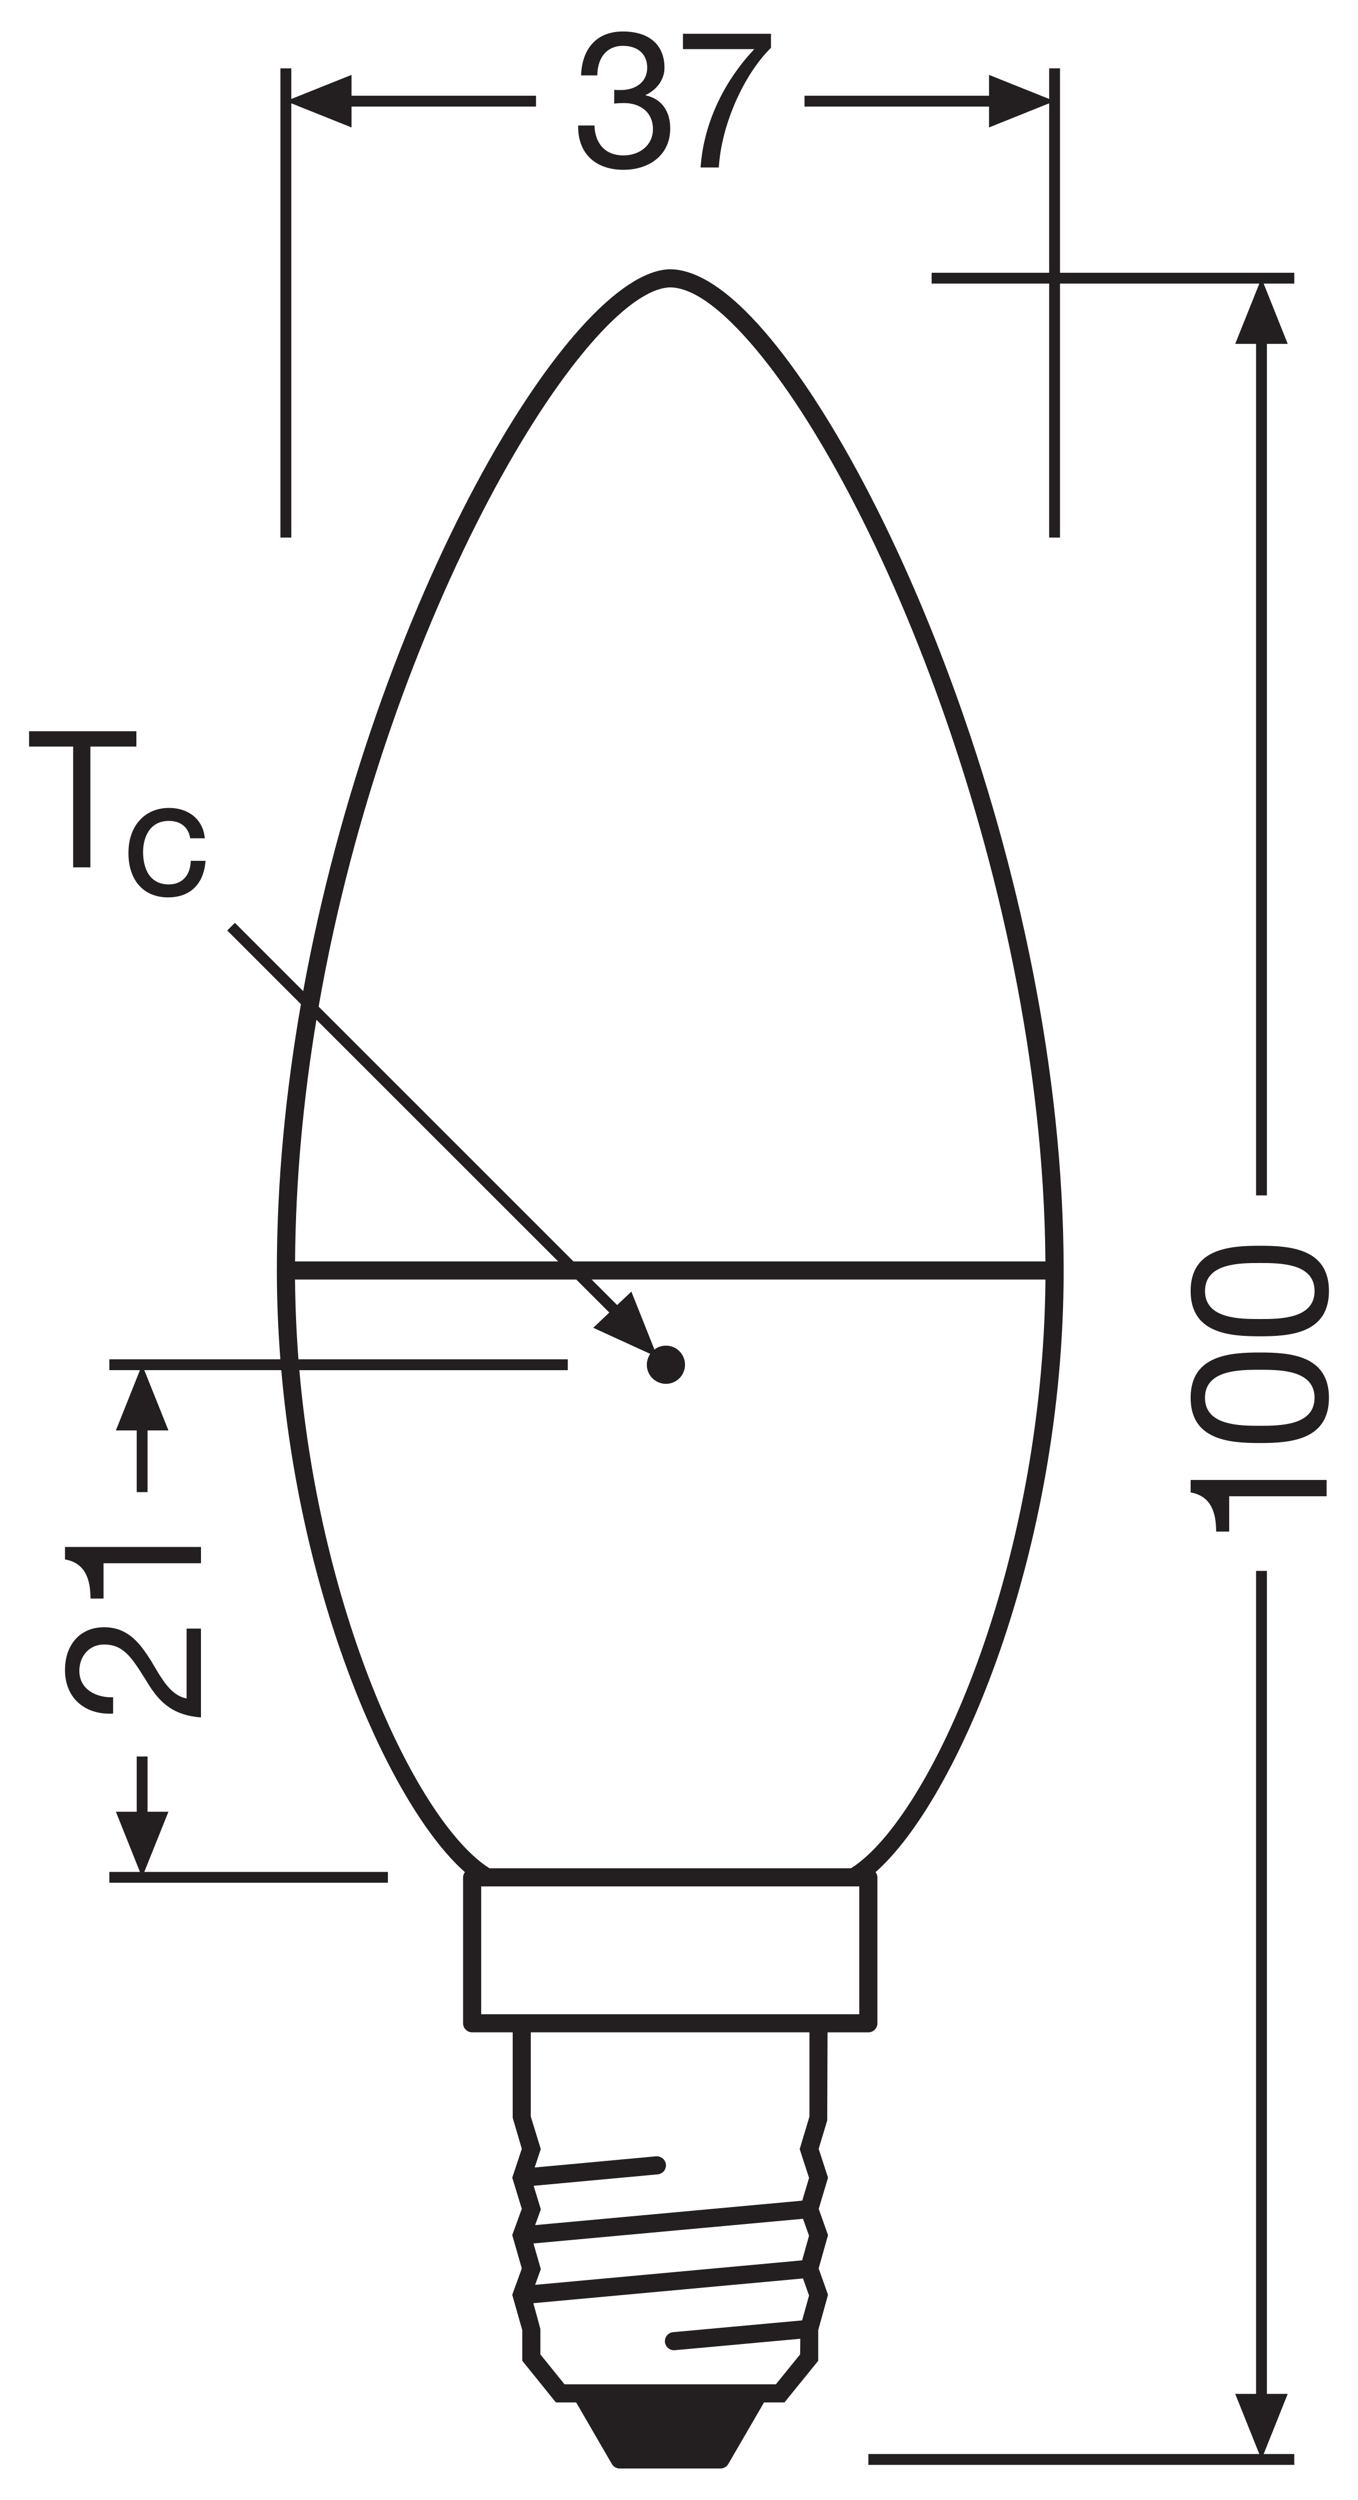 <?xml version="1.0" encoding="utf-8"?>
<!-- Generator: Adobe Illustrator 26.4.1, SVG Export Plug-In . SVG Version: 6.00 Build 0)  -->
<!DOCTYPE svg PUBLIC "-//W3C//DTD SVG 1.1//EN" "http://www.w3.org/Graphics/SVG/1.1/DTD/svg11.dtd">
<svg version="1.1"
	 id="svg2" xmlns:x="http://ns.adobe.com/Extensibility/1.0/" xmlns:i="http://ns.adobe.com/AdobeIllustrator/10.0/" xmlns:graph="http://ns.adobe.com/Graphs/1.0/" xmlns:cc="http://creativecommons.org/ns#" xmlns:dc="http://purl.org/dc/elements/1.1/" xmlns:rdf="http://www.w3.org/1999/02/22-rdf-syntax-ns#" xmlns:svg="http://www.w3.org/2000/svg"
	 xmlns="http://www.w3.org/2000/svg" xmlns:xlink="http://www.w3.org/1999/xlink" x="0px" y="0px" viewBox="0 0 70.866 130.394"
	 style="enable-background:new 0 0 70.866 130.394;" xml:space="preserve">
<style type="text/css">
	.st0{fill:#231F20;}
</style>
<g>
	<path class="st0" d="M42.724,115.209l0.486-1.626l-0.488-1.504l0.446-1.482l0.017-4.595h2.129
		c0.261,0,0.473-0.212,0.473-0.473v-7.612c0-0.103-0.04-0.193-0.096-0.271
		c4.291-3.782,9.815-16.747,9.815-31.381c0-20.897-9.696-43.255-16.647-50.084
		c-1.463-1.438-2.783-2.133-3.89-2.138c-5.227,0.093-15.453,17.363-19.148,37.651l-3.564-3.562
		l-0.4,0.4l3.846,3.844c-0.791,4.54-1.256,9.221-1.256,13.889c0,1.567,0.066,3.113,0.184,4.633
		H5.706v0.566h1.597l-1.256,3.143h1.087v3.219H7.7v-3.219h1.09l-1.26-3.143h7.148
		c1.084,12.423,5.809,22.855,9.583,26.182c-0.056,0.078-0.096,0.168-0.096,0.27v7.612
		c0,0.261,0.212,0.473,0.473,0.473h2.116v4.459l0.477,1.618l-0.454,1.366l-0,0l-0.046,0.137
		l0.498,1.626l-0.499,1.368l0.5,1.741l-0.454,1.249l-0.046,0.126l0.523,1.841v1.599l1.755,2.173h1.058
		l1.863,3.212c0.084,0.146,0.24,0.235,0.409,0.235h5.258c0.168,0,0.324-0.09,0.409-0.235
		l1.865-3.212h1.066l1.762-2.172v-1.602l0.511-1.839l-0.488-1.375l0.488-1.74L42.724,115.209z
		 M41.754,122.798l-1.267,1.562h-0.888h-9.26h-0.879l-1.261-1.562v-1.331l-0.367-1.338l14.071-1.291
		l0.316,0.889l-0.361,1.298l-6.731,0.614c-0.26,0.023-0.451,0.254-0.428,0.514
		c0.022,0.245,0.229,0.43,0.47,0.43c0.014,0,0.029-0.001,0.043-0.002l6.55-0.597L41.754,122.798z
		 M41.904,115.726l0.315,0.885l-0.36,1.283l-13.934,1.278l0.298-0.821l-0.385-1.338L41.904,115.726z
		 M42.242,110.392l-0.511,1.699l0.489,1.504l-0.355,1.185l-13.94,1.276l0.299-0.822l-0.376-1.228
		l6.476-0.597c0.26-0.024,0.451-0.254,0.427-0.514c-0.023-0.26-0.257-0.444-0.514-0.428
		l-6.335,0.584l0.319-0.961l-0.523-1.701v-4.388h14.543V110.392z M15.575,70.899
		c-0.106-1.365-0.167-2.754-0.179-4.16h14.677l1.722,1.72l-0.837,0.795l2.974,1.361
		c-0.218,0.316-0.245,0.744-0.029,1.091c0.291,0.468,0.905,0.612,1.372,0.322
		c0.468-0.29,0.612-0.905,0.322-1.372c-0.289-0.468-0.904-0.612-1.372-0.322
		c-0.028,0.017-0.043,0.045-0.069,0.065l-1.209-3.034l-0.741,0.703l-1.331-1.33h23.68
		c-0.122,15.032-6.01,28.092-10.146,30.706H25.542c-3.695-2.336-8.789-13.011-9.92-25.979h14.008
		v-0.566H15.575z M38.196,16.856c6.781,6.662,16.214,28.422,16.358,48.938H29.928L16.628,52.502
		c3.575-20.535,13.973-37.436,18.356-37.513C35.868,15.003,36.938,15.619,38.196,16.856z M29.127,65.793
		H15.398c0.028-4.272,0.434-8.506,1.114-12.605L29.127,65.793z M25.11,98.39h0.299h19.132h0.299
		v6.667H43.187H26.754h-1.644V98.39z"/>
	<polygon class="st0" points="67.199,124.858 66.113,124.858 66.113,81.933 65.547,81.933 65.547,124.858 
		64.458,124.858 65.716,127.996 45.313,127.996 45.313,128.563 67.541,128.563 67.541,127.996 
		65.943,127.996 	"/>
	<polygon class="st0" points="15.202,5.389 18.345,6.648 18.345,5.559 27.971,5.559 27.971,4.992 
		18.345,4.992 18.345,3.905 15.202,5.162 15.202,3.565 14.634,3.565 14.634,28.039 15.202,28.039 	"/>
	<polygon class="st0" points="51.611,6.648 54.749,5.389 54.749,14.226 48.616,14.226 48.616,14.792 
		54.749,14.792 54.749,28.039 55.316,28.039 55.316,14.792 65.717,14.792 64.458,17.936 65.547,17.936 
		65.547,62.349 66.113,62.349 66.113,17.936 67.199,17.936 65.943,14.792 67.541,14.792 67.541,14.226 
		55.316,14.226 55.316,3.565 54.749,3.565 54.749,5.162 51.611,3.905 51.611,4.992 41.983,4.992 
		41.983,5.559 51.611,5.559 	"/>
	<path class="st0" d="M62.132,77.842c1.081,0.19,1.331,1.071,1.331,2.042h0.681v-1.842h5.085v-0.851
		h-7.097V77.842z"/>
	<path class="st0" d="M65.746,70.542c-1.562,0-3.614,0.14-3.614,2.362s2.052,2.362,3.614,2.362
		s3.604-0.14,3.604-2.362S67.308,70.542,65.746,70.542z M65.736,74.365
		c-1.052,0-2.854-0.01-2.854-1.461s1.802-1.461,2.854-1.461c1.061,0,2.862,0.01,2.862,1.461
		S66.797,74.365,65.736,74.365z"/>
	<path class="st0" d="M62.132,67.336c0,2.223,2.052,2.363,3.614,2.363s3.604-0.141,3.604-2.363
		c0-2.222-2.042-2.361-3.604-2.361S62.132,65.114,62.132,67.336z M68.599,67.336
		c0,1.452-1.802,1.462-2.862,1.462c-1.052,0-2.854-0.01-2.854-1.462c0-1.451,1.802-1.461,2.854-1.461
		C66.797,65.875,68.599,65.885,68.599,67.336z"/>
	<path class="st0" d="M32.533,8.107c-0.971,0-1.481-0.641-1.511-1.562H30.171
		c-0.03,1.472,0.921,2.312,2.362,2.312c1.332,0,2.442-0.751,2.442-2.162
		c0-0.851-0.411-1.531-1.281-1.722V4.953c0.55-0.25,0.981-0.78,0.981-1.411
		c0-1.312-0.931-1.901-2.162-1.901c-1.421,0-2.142,0.94-2.192,2.292h0.851
		c0-0.831,0.42-1.542,1.341-1.542c0.721,0,1.261,0.391,1.261,1.142c0,0.761-0.63,1.161-1.351,1.161
		h-0.181c-0.06,0-0.12,0-0.19-0.01v0.721c0.16-0.021,0.331-0.03,0.51-0.03
		c0.841,0,1.512,0.471,1.512,1.361C34.075,7.586,33.364,8.107,32.533,8.107z"/>
	<path class="st0" d="M36.56,8.737h0.951c0.13-2.212,1.291-4.835,2.723-6.246V1.761h-4.595V2.562h3.724
		C37.871,4.133,36.72,6.335,36.56,8.737z"/>
	<polygon class="st0" points="8.79,94.495 7.7,94.495 7.7,91.614 7.134,91.614 7.134,94.495 
		6.047,94.495 7.303,97.634 5.706,97.634 5.706,98.2 20.243,98.2 20.243,97.634 7.53,97.634 	"/>
	<path class="st0" d="M5.903,88.526c-0.851,0.03-1.762-0.391-1.762-1.382c0-0.75,0.51-1.371,1.281-1.371
		c0.991,0,1.412,0.61,2.162,1.812c0.601,1.001,1.231,1.862,2.903,1.992v-4.635H9.737v3.644
		c-0.871-0.16-1.341-1.111-1.872-1.992c-0.561-0.881-1.181-1.721-2.432-1.721
		c-1.321,0-2.042,0.99-2.042,2.222c0,1.501,1.071,2.362,2.512,2.282V88.526z"/>
	<path class="st0" d="M3.391,81.336c1.081,0.19,1.331,1.071,1.331,2.042h0.681v-1.842h5.085v-0.851H3.391
		V81.336z"/>
	<polygon class="st0" points="3.817,45.239 4.717,45.239 4.717,38.939 7.117,38.939 7.117,38.139 
		1.517,38.139 1.517,38.939 3.817,38.939 	"/>
	<path class="st0" d="M8.772,46.806c1.114,0,1.823-0.654,1.944-1.797l0.012-0.11H9.955l-0.006,0.093
		c-0.047,0.701-0.479,1.137-1.13,1.137c-1.22,0-1.352-1.179-1.352-1.686
		c0-0.786,0.354-1.626,1.346-1.626c0.587,0,0.986,0.302,1.097,0.828l0.017,0.079h0.764l-0.017-0.113
		c-0.124-0.895-0.852-1.472-1.854-1.472c-1.268,0-2.118,0.942-2.118,2.346
		C6.701,45.916,7.494,46.806,8.772,46.806z"/>
</g>
</svg>
